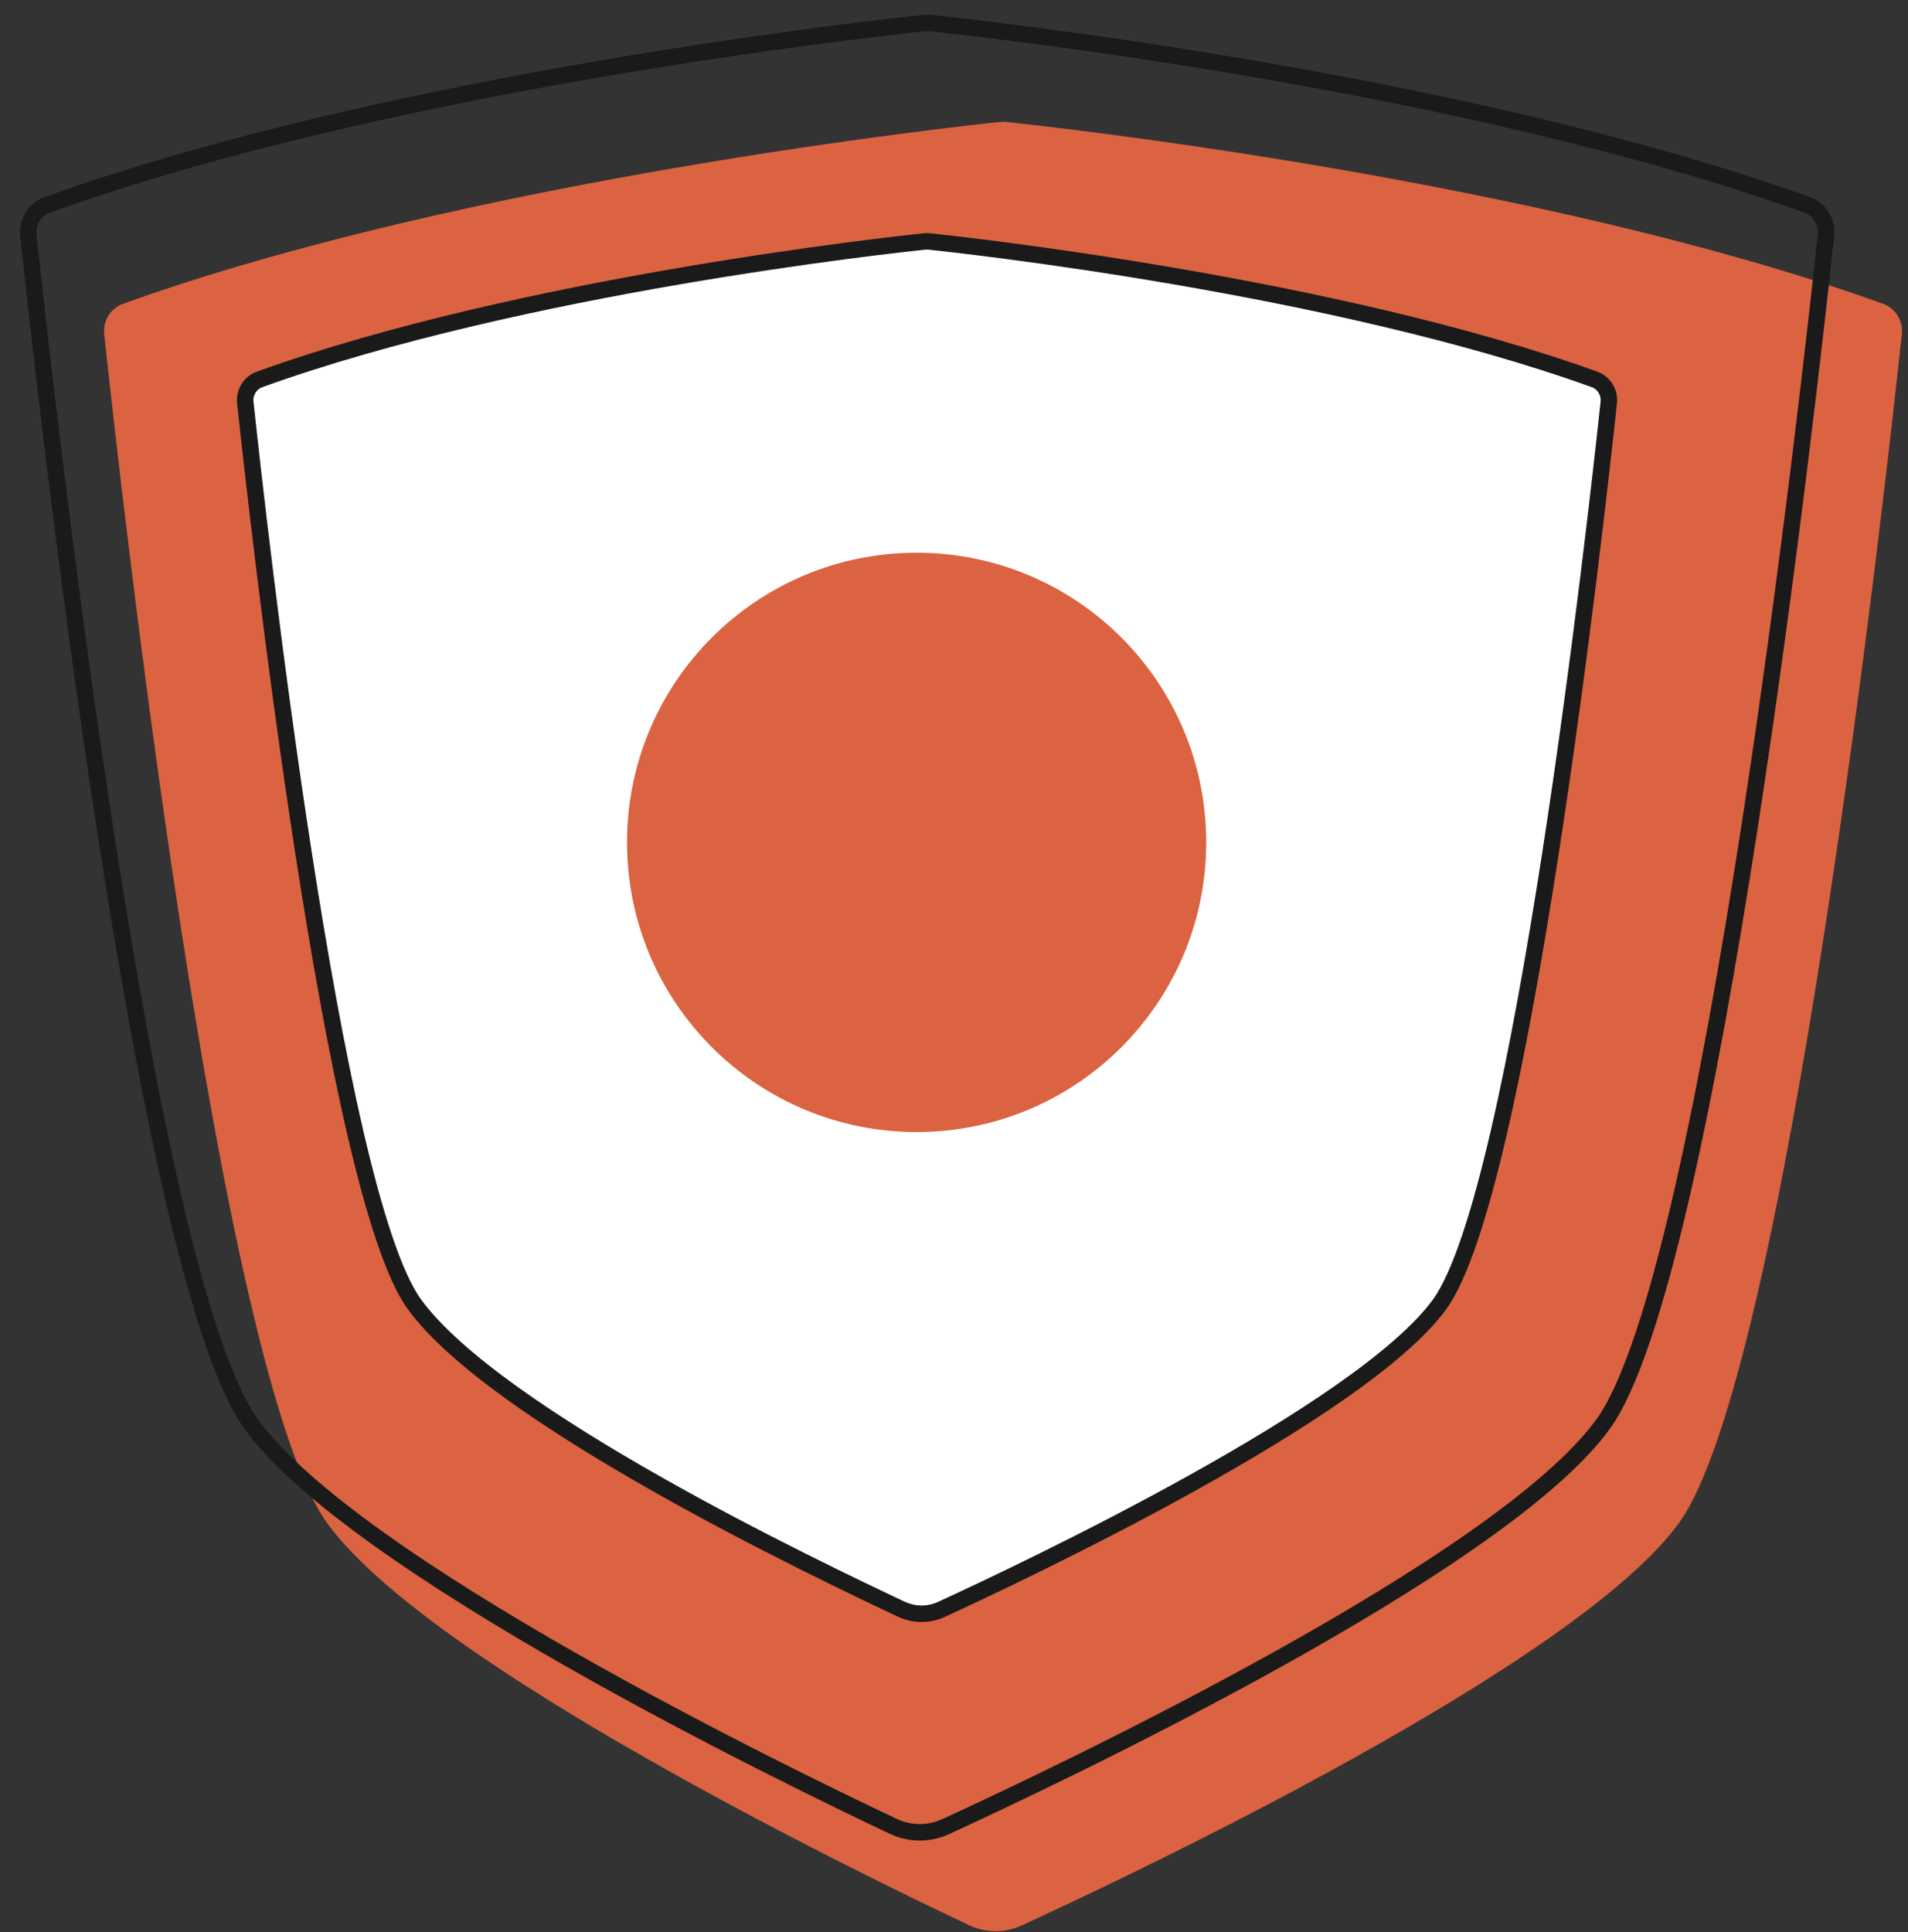 <?xml version="1.0" encoding="UTF-8"?>
<svg xmlns="http://www.w3.org/2000/svg" width="80" height="81" viewBox="0 0 80 81" fill="none">
  <rect x="0" y="0" width="80" height="81" fill="#333333" stroke="none"/>
  <path d="M40.637 80.71C41.329 81.037 42.128 81.042 42.831 80.72C47.55 78.554 66.076 69.79 70.393 63.852C74.92 57.62 79.055 20.425 79.742 14.005C79.801 13.447 79.473 12.921 78.948 12.734C64.477 7.526 43.962 5.3 42.182 5.112C42.096 5.102 42.015 5.102 41.929 5.112C40.144 5.3 19.634 7.526 5.163 12.734C4.638 12.921 4.311 13.447 4.37 14.005C5.056 20.425 9.191 57.626 13.718 63.852C18.025 69.784 36.003 78.521 40.637 80.71Z" fill="#DB6341"></path>
  <path d="M37.456 76.564C38.148 76.891 38.947 76.897 39.65 76.575C44.37 74.408 62.895 65.644 67.212 59.707C71.739 53.474 75.874 16.279 76.561 9.859C76.62 9.301 76.293 8.776 75.767 8.588C61.297 3.38 40.782 1.154 39.001 0.967C38.915 0.956 38.834 0.956 38.749 0.967C36.963 1.154 16.453 3.38 1.983 8.588C1.457 8.776 1.13 9.301 1.189 9.859C1.875 16.279 6.01 53.48 10.537 59.707C14.844 65.639 32.822 74.376 37.456 76.564V76.564Z" stroke="#1A1A1A" stroke-width="0.69" stroke-linecap="round" stroke-linejoin="round"></path>
  <path d="M37.799 67.462C38.325 67.709 38.931 67.714 39.462 67.473C43.045 65.826 57.091 59.181 60.363 54.676C63.796 49.951 66.933 21.734 67.454 16.869C67.496 16.445 67.25 16.049 66.853 15.904C55.879 11.956 40.32 10.267 38.963 10.122C38.899 10.117 38.84 10.117 38.775 10.122C37.424 10.261 21.864 11.951 10.886 15.904C10.489 16.049 10.242 16.445 10.285 16.869C10.805 21.739 13.943 49.951 17.375 54.676C20.808 59.401 34.281 65.805 37.794 67.462H37.799Z" fill="white" stroke="#1A1A1A" stroke-width="0.69" stroke-linecap="round" stroke-linejoin="round"></path>
  <path d="M38.432 47.457C45.139 47.457 50.575 42.02 50.575 35.314C50.575 28.608 45.139 23.171 38.432 23.171C31.726 23.171 26.29 28.608 26.29 35.314C26.29 42.02 31.726 47.457 38.432 47.457Z" fill="#DB6341"></path>
</svg>
